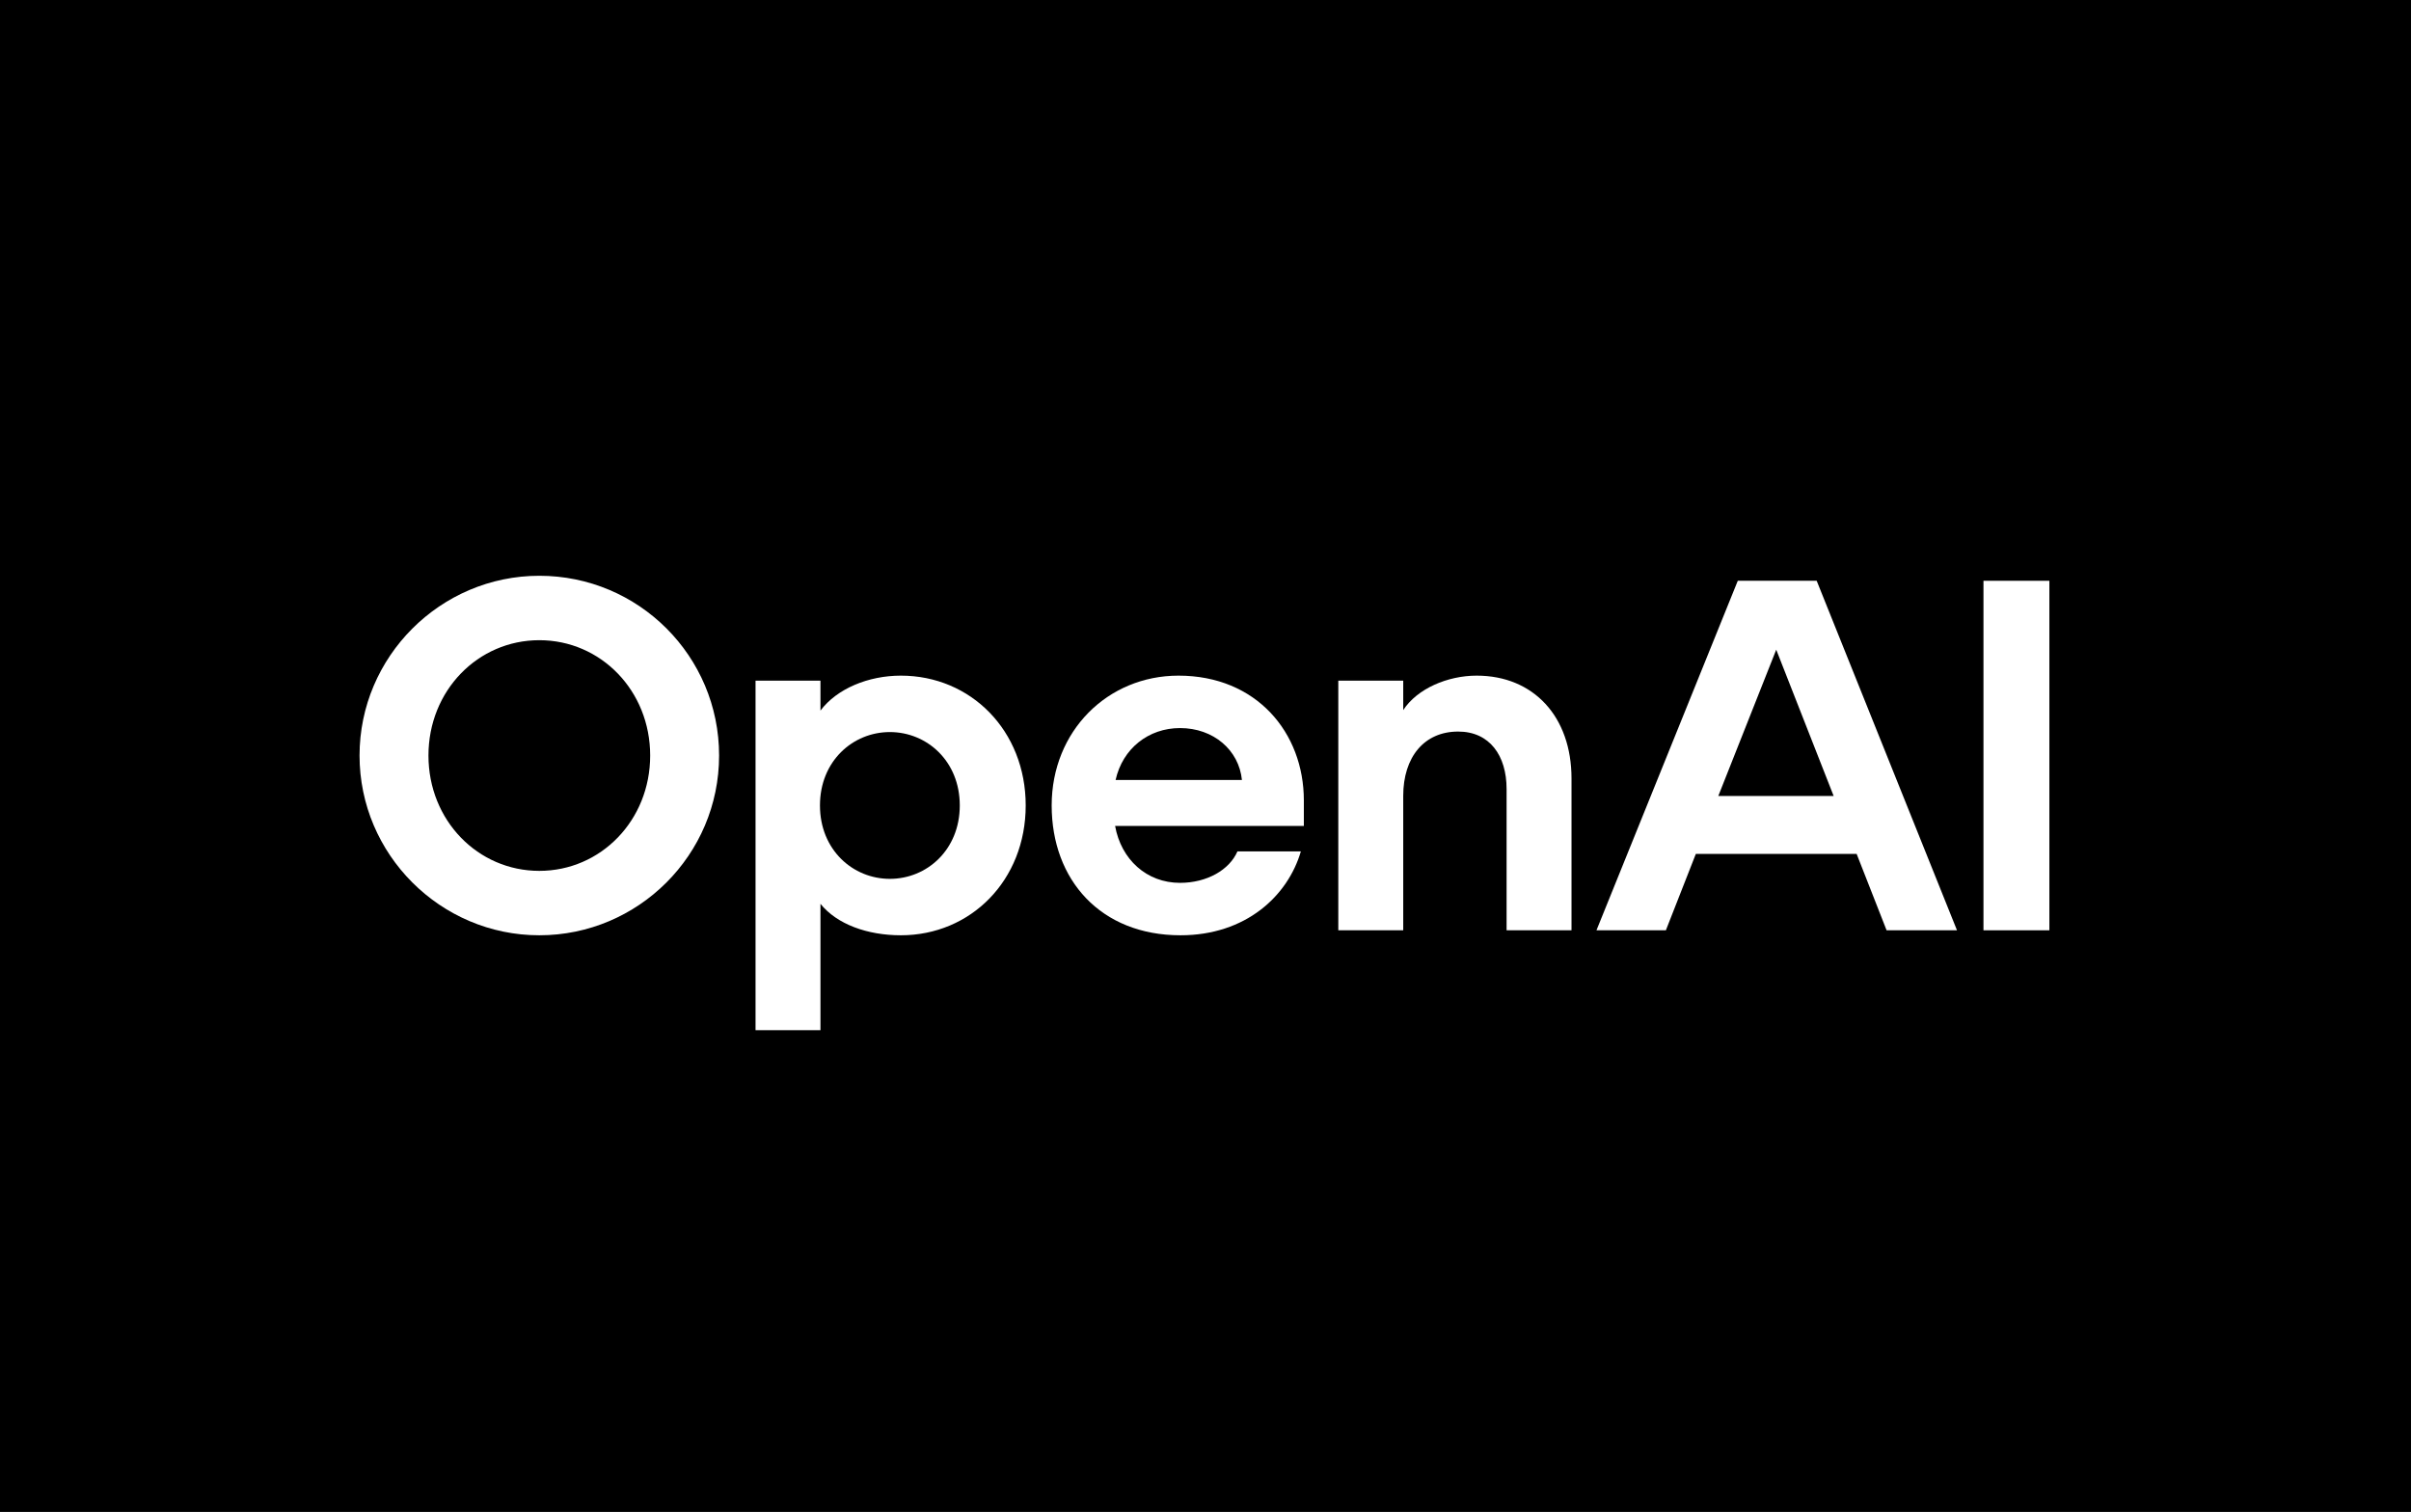 <svg width="1604" height="1006" viewBox="0 0 1604 1006" fill="none" xmlns="http://www.w3.org/2000/svg">
    <rect width="1604" height="1006" fill="black" />
    <mask id="mask0_2_14" style="mask-type:luminance" maskUnits="userSpaceOnUse" x="0" y="143" width="1604"
        height="719">
        <path d="M1603.2 143.9H0V861.5H1603.2V143.9Z" fill="white" />
    </mask>
    <g mask="url(#mask0_2_14)">
        <path
            d="M358.8 383.1C293.02 383.1 239.2 436.92 239.2 502.7C239.2 568.48 293.02 622.3 358.8 622.3C424.58 622.3 478.4 568.812 478.4 502.7C478.4 436.587 424.912 383.1 358.8 383.1ZM358.8 579.443C317.937 579.443 285.046 545.889 285.046 502.7C285.046 459.511 317.937 425.956 358.8 425.956C399.663 425.956 432.553 459.511 432.553 502.7C432.553 545.889 399.663 579.443 358.8 579.443Z"
            fill="white" />
        <path
            d="M599.326 449.544C577.732 449.544 556.802 458.182 545.838 472.8V452.866H502.649V685.422H545.838V601.37C556.802 614.991 577.067 622.3 599.326 622.3C645.837 622.3 682.382 585.755 682.382 535.922C682.382 486.089 645.837 449.544 599.326 449.544ZM592.017 584.759C567.433 584.759 545.506 565.49 545.506 535.922C545.506 506.354 567.433 487.085 592.017 487.085C616.602 487.085 638.528 506.354 638.528 535.922C638.528 565.49 616.602 584.759 592.017 584.759Z"
            fill="white" />
        <path
            d="M784.046 449.544C736.871 449.544 699.662 486.421 699.662 535.922C699.662 585.423 732.22 622.3 785.375 622.3C828.896 622.3 856.803 596.054 865.441 566.486H823.249C817.933 578.779 802.983 587.416 785.043 587.416C762.784 587.416 745.841 571.802 741.854 549.543H867.434V532.6C867.434 487.417 835.873 449.544 784.046 449.544ZM742.186 518.979C746.838 498.049 764.113 484.428 785.043 484.428C807.302 484.428 824.245 499.045 826.239 518.979H742.186Z"
            fill="white" />
        <path
            d="M982.38 449.544C963.111 449.544 942.845 458.182 933.543 472.468V452.866H890.354V618.978H933.543V529.61C933.543 503.696 947.496 486.753 970.087 486.753C991.017 486.753 1002.31 502.7 1002.31 524.959V618.978H1045.5V517.982C1045.5 476.786 1020.25 449.544 982.38 449.544Z"
            fill="white" />
        <path
            d="M1156.12 386.428L1062.1 618.984H1108.28L1128.21 568.154H1235.19L1255.12 618.984H1301.96L1208.61 386.428H1156.12ZM1143.16 529.616L1181.7 432.275L1219.9 529.616H1143.16Z"
            fill="white" />
        <path d="M1363.42 386.428H1319.57V618.984H1363.42V386.428Z" fill="white" />
    </g>
</svg>
